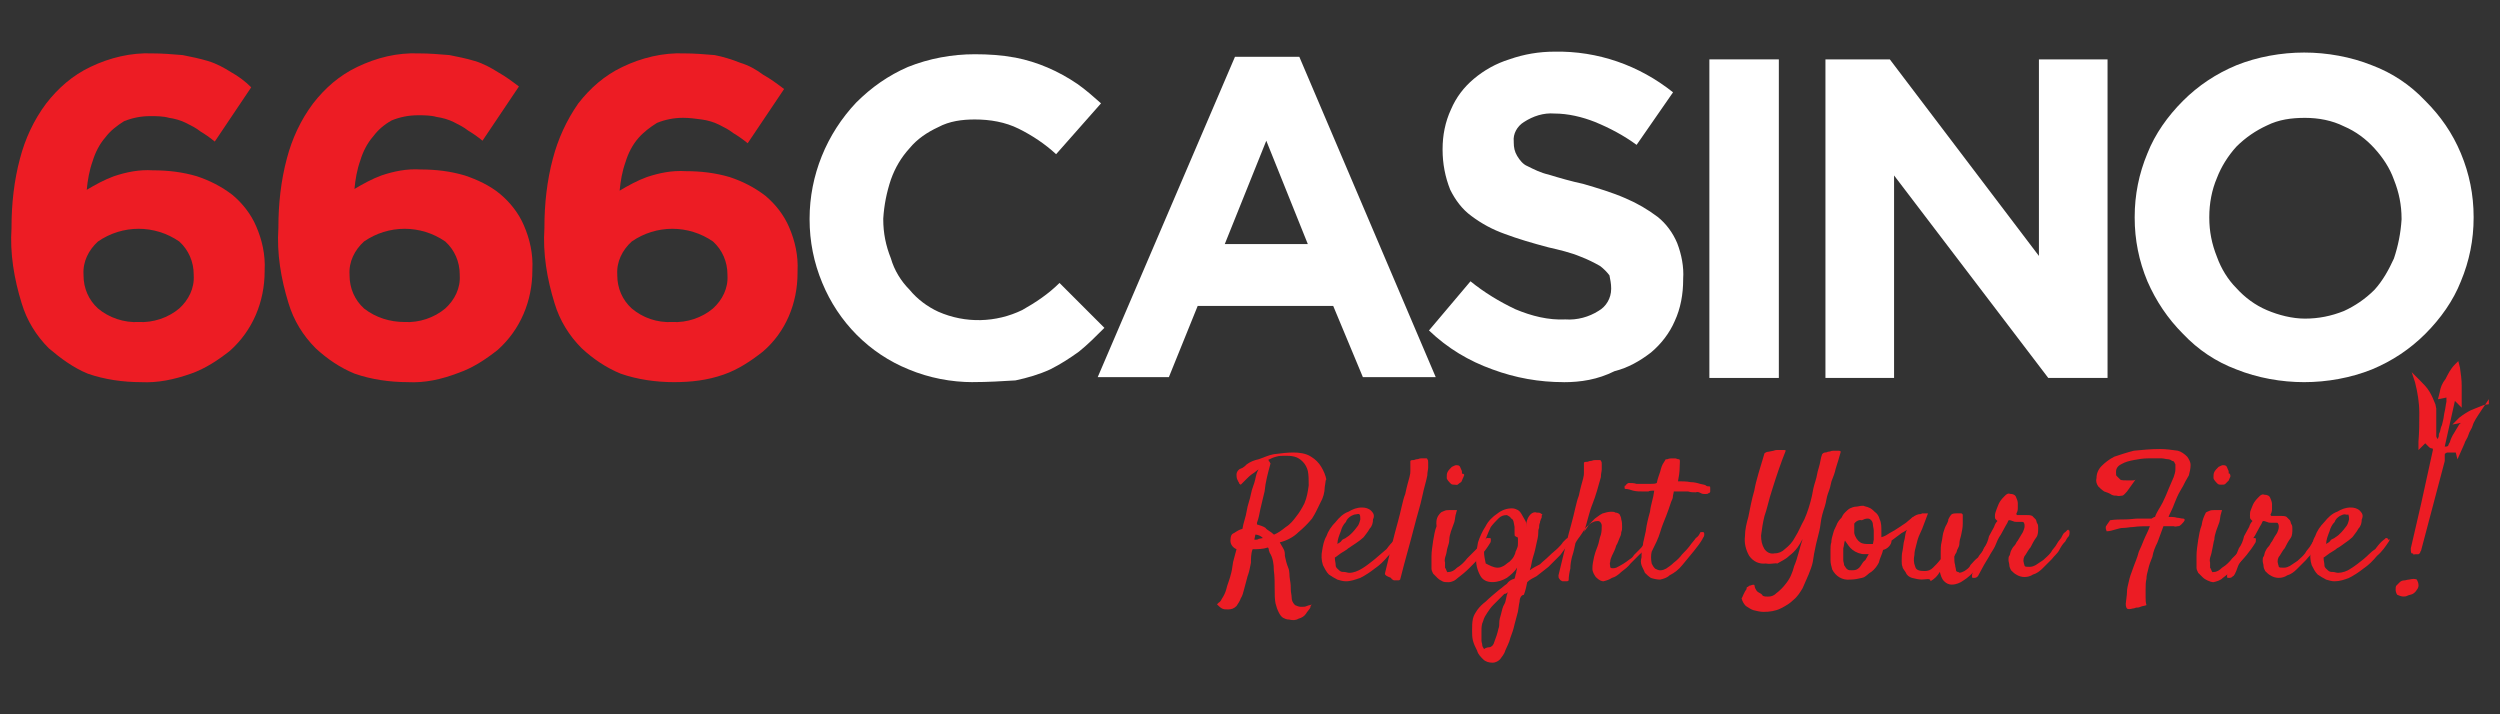 <?xml version="1.0" encoding="utf-8"?>
<svg xmlns="http://www.w3.org/2000/svg" data-name="666casino" height="160" id="_666casino" viewBox="0 0 560 160" width="560">
  <rect x="0" y="0" width="560" height="160" fill="#333333" stroke="none"/>
  <defs>
    <style>
      .cls-1 {
        fill: #fff;
      }

      .cls-1, .cls-2, .cls-3 {
        stroke-width: 0px;
      }

      .cls-2 {
        fill: #ed1c24;
      }

      .cls-3 {
        fill: #ec1c24;
      }
    </style>
  </defs>
  <g id="logo1">
    <path class="cls-2" d="M31.62,85.6c-3.99,0-8.16-.57-11.96-1.9-3.23-1.33-6.07-3.42-8.73-5.69-2.85-2.85-4.93-6.26-6.07-10.06-1.71-5.5-2.66-11.2-2.28-16.89v-.19c0-5.12.57-10.44,1.9-15.37,1.14-4.36,3.04-8.54,5.88-12.34,2.66-3.42,5.88-6.26,9.87-8.16,4.36-2.09,9.11-3.23,13.85-3.04,2.28,0,4.55.19,6.83.38,1.9.38,3.8.76,5.69,1.33,1.9.57,3.61,1.52,5.12,2.47,1.71.95,3.23,2.09,4.55,3.42l-8.16,12.15c-1.14-.95-2.28-1.71-3.23-2.28-.95-.76-2.09-1.33-3.23-1.9s-2.47-.95-3.8-1.14c-1.33-.38-2.85-.38-4.18-.38-2.09,0-3.99.38-5.88,1.14-1.52.95-3.04,2.09-4.18,3.61-1.33,1.52-2.28,3.42-2.85,5.31-.76,2.09-1.14,4.36-1.33,6.45,1.9-1.14,3.99-2.28,6.07-3.04,2.85-.95,5.69-1.52,8.73-1.33,3.42,0,6.64.38,9.87,1.33,2.85.95,5.5,2.28,7.97,4.18,2.28,1.9,4.18,4.36,5.31,7.02,1.33,3.04,2.09,6.45,1.9,9.87v.19c0,6.83-2.66,13.28-7.78,17.84-2.66,2.09-5.5,3.99-8.73,5.12-3.8,1.33-7.4,2.09-11.2,1.9ZM31.05,72.13c3.23.19,6.64-.95,9.11-3.04,2.09-1.9,3.42-4.55,3.23-7.4v-.19c0-2.85-1.14-5.5-3.23-7.4-5.5-3.8-12.72-3.8-18.22,0-2.09,1.9-3.42,4.55-3.23,7.4v.19c0,2.85,1.14,5.5,3.23,7.4,2.47,2.09,5.88,3.23,9.11,3.04Z"/>
    <path class="cls-2" d="M91.4,85.6c-3.99,0-8.16-.57-11.96-1.9-3.23-1.33-6.07-3.23-8.73-5.69-2.85-2.85-4.93-6.26-6.07-10.06-1.71-5.5-2.66-11.2-2.28-16.89v-.19c0-5.12.57-10.44,1.9-15.37,1.14-4.36,3.04-8.54,5.88-12.34,2.66-3.42,5.88-6.26,9.87-8.16,4.36-2.09,8.92-3.23,13.85-3.04,2.28,0,4.55.19,6.83.38,1.9.38,3.8.76,5.69,1.33,1.9.57,3.61,1.52,5.12,2.47,1.71.95,3.23,2.09,4.74,3.23l-8.16,12.15c-1.14-.95-2.28-1.71-3.23-2.28-.95-.76-2.09-1.33-3.23-1.9-1.14-.57-2.47-.95-3.8-1.14-1.33-.38-2.85-.38-4.18-.38-2.09,0-3.99.38-5.88,1.14-1.71.95-3.04,2.09-4.18,3.61-1.33,1.52-2.28,3.42-2.85,5.31-.76,2.09-1.14,4.36-1.33,6.45,1.9-1.14,3.99-2.28,6.07-3.04,2.85-.95,5.69-1.52,8.73-1.33,3.42,0,6.64.38,9.87,1.33,2.85.95,5.69,2.28,7.97,4.18s4.18,4.36,5.31,7.02c1.33,3.04,2.09,6.45,1.9,9.87v.19c0,6.83-2.66,13.28-7.78,17.84-2.66,2.09-5.5,3.99-8.73,5.12-3.99,1.52-7.59,2.28-11.39,2.09ZM90.64,72.13c3.23.19,6.64-.95,9.11-3.04,2.09-1.9,3.42-4.55,3.23-7.4v-.19c0-2.85-1.14-5.5-3.23-7.4-5.5-3.8-12.72-3.8-18.22,0-2.09,1.9-3.42,4.55-3.23,7.4v.19c0,2.85,1.14,5.5,3.23,7.4,2.66,2.09,5.88,3.04,9.11,3.04Z"/>
    <path class="cls-2" d="M150.99,85.6c-3.99,0-8.16-.57-11.96-1.9-3.23-1.33-6.07-3.23-8.73-5.69-2.85-2.85-4.93-6.26-6.07-10.06-1.71-5.5-2.66-11.2-2.28-16.89v-.19c0-5.12.57-10.44,1.9-15.37,1.14-4.36,3.04-8.54,5.69-12.34,2.66-3.42,5.88-6.26,9.87-8.16,4.36-2.09,9.11-3.23,13.85-3.04,2.28,0,4.55.19,6.83.38,1.9.38,3.8.95,5.69,1.71,1.9.57,3.61,1.52,5.12,2.66,1.71.95,3.23,2.09,4.74,3.23l-8.16,12.15c-1.14-.95-2.28-1.71-3.23-2.28-.95-.76-2.09-1.33-3.23-1.9-1.14-.57-2.47-.95-3.8-1.14s-2.85-.38-4.18-.38c-2.09,0-3.99.38-5.88,1.14-1.52.95-3.04,2.09-4.18,3.42-1.33,1.52-2.28,3.42-2.85,5.31-.76,2.09-1.14,4.36-1.33,6.45,1.9-1.14,3.99-2.28,6.07-3.04,2.85-.95,5.69-1.52,8.73-1.33,3.42,0,6.64.38,9.87,1.33,2.85.95,5.5,2.28,7.97,4.18,2.28,1.9,4.18,4.36,5.31,7.02,1.33,3.04,2.09,6.45,1.9,9.87v.38c0,6.83-2.66,13.28-7.78,17.65-2.66,2.09-5.5,3.99-8.73,5.12-3.8,1.33-7.4,1.71-11.2,1.71ZM150.61,72.13c3.23.19,6.64-.95,9.11-3.04,2.09-1.9,3.42-4.55,3.23-7.4v-.19c0-2.85-1.14-5.5-3.23-7.4-5.5-3.8-12.72-3.8-18.22,0-2.09,1.9-3.42,4.55-3.23,7.4v.19c0,2.85,1.14,5.5,3.23,7.4,2.47,2.09,5.69,3.23,9.11,3.04h0Z"/>
    <path class="cls-1" d="M217.98,85.6c-4.93,0-9.87-.95-14.42-2.85-8.92-3.61-15.75-10.63-19.36-19.36-1.9-4.55-2.85-9.3-2.85-14.23v-.19c0-9.68,3.8-18.98,10.44-26,3.42-3.42,7.21-6.07,11.58-7.97,4.74-1.9,9.87-2.85,14.99-2.85,3.04,0,6.07.19,9.11.76,4.93.95,9.68,3.04,13.85,5.88,1.9,1.33,3.61,2.85,5.31,4.36l-10.06,11.39c-2.47-2.28-5.31-4.18-8.35-5.69-3.04-1.52-6.45-2.09-9.87-2.09-2.85,0-5.69.38-8.16,1.71-2.47,1.14-4.74,2.66-6.45,4.74-1.9,2.09-3.23,4.36-4.18,7.02-.95,2.85-1.52,5.69-1.71,8.73v.19c0,3.04.57,5.88,1.71,8.73.76,2.66,2.28,5.12,4.18,7.02,1.71,2.09,3.99,3.8,6.45,4.93,6.07,2.66,12.91,2.47,18.79-.38,3.04-1.71,5.88-3.61,8.35-6.07l10.06,10.06c-1.9,1.9-3.8,3.8-5.69,5.31-2.09,1.52-4.18,2.85-6.45,3.99-2.47,1.14-5.12,1.9-7.78,2.47-3.04.19-6.26.38-9.49.38Z"/>
    <path class="cls-1" d="M276.63,12.73h14.42l30.55,71.74h-16.32l-6.64-15.94h-30.36l-6.45,15.94h-15.94l30.74-71.74ZM292.95,54.67l-9.3-23.15-9.3,23.15h18.6Z"/>
    <path class="cls-1" d="M350.26,85.6c-5.5,0-10.82-.95-15.94-2.85-5.31-1.9-10.06-4.74-14.23-8.73l9.3-11.01c3.04,2.47,6.45,4.55,10.06,6.26,3.61,1.52,7.4,2.47,11.2,2.28,2.66.19,5.31-.57,7.4-1.9,1.71-.95,2.85-2.85,2.85-4.93v-.19c0-.95-.19-1.9-.38-2.85-.57-.76-1.33-1.52-2.09-2.09-1.33-.76-2.85-1.52-4.36-2.09-2.28-.95-4.74-1.52-7.21-2.09-3.61-.95-6.83-1.9-9.87-3.04-2.66-.95-5.12-2.28-7.4-3.99-2.09-1.52-3.61-3.61-4.74-5.88-1.14-2.85-1.71-5.88-1.71-8.92v-.19c0-3.04.57-6.07,1.9-8.92,1.14-2.66,2.85-4.93,5.12-6.83s4.93-3.42,7.97-4.36c3.23-1.14,6.64-1.71,10.06-1.71,9.68-.19,18.98,3.04,26.57,9.11l-8.16,11.77c-2.85-2.09-6.07-3.8-9.3-5.12-2.85-1.14-6.07-1.9-9.11-1.9-2.47-.19-4.74.57-6.83,1.9-1.52.95-2.47,2.66-2.28,4.36v.19c0,1.14.19,2.09.76,3.04s1.33,1.9,2.28,2.28c1.52.76,3.04,1.52,4.74,1.9,2.47.76,5.12,1.52,7.78,2.09,3.23.95,6.45,1.9,9.49,3.23,2.66,1.14,4.93,2.47,7.21,4.18,1.9,1.52,3.42,3.61,4.36,5.88.95,2.47,1.52,5.31,1.33,7.97v.19c0,3.23-.57,6.45-1.9,9.3-1.14,2.66-3.04,5.12-5.31,7.02-2.47,1.9-5.12,3.42-8.16,4.18-3.8,1.9-7.59,2.47-11.39,2.47Z"/>
    <path class="cls-1" d="M382.9,13.3h15.56v71.36h-15.56V13.3Z"/>
    <path class="cls-1" d="M408.9,13.3h14.42l33.4,44.03V13.3h15.37v71.36h-13.28l-34.54-45.36v45.36h-15.37V13.3Z"/>
    <path class="cls-1" d="M516.13,85.6c-5.12,0-10.44-.95-15.18-2.85-4.55-1.71-8.54-4.36-11.96-7.97-3.42-3.42-6.07-7.4-7.97-11.77-1.9-4.55-2.85-9.3-2.85-14.23v-.19c0-4.93.95-9.68,2.85-14.23,1.71-4.36,4.55-8.35,7.97-11.77,3.42-3.42,7.4-6.07,11.96-7.97,4.74-1.9,10.06-2.85,15.18-2.85s10.44.95,15.18,2.85c4.55,1.71,8.54,4.36,11.96,7.97,3.42,3.42,6.07,7.21,7.97,11.77,1.9,4.55,2.85,9.3,2.85,14.23v.19c0,4.93-.95,9.68-2.85,14.23-1.71,4.36-4.55,8.35-7.97,11.77-3.42,3.42-7.4,6.07-11.96,7.97-4.74,1.9-10.06,2.85-15.18,2.85ZM516.32,71.37c3.04,0,5.88-.57,8.73-1.71,2.47-1.14,4.74-2.66,6.83-4.74,1.9-2.09,3.23-4.55,4.36-7.02.95-2.85,1.52-5.69,1.71-8.73v-.19c0-3.04-.57-5.88-1.71-8.73-.95-2.66-2.47-4.93-4.36-7.02-1.9-2.09-4.18-3.8-6.83-4.93-2.66-1.33-5.69-1.9-8.73-1.9s-5.88.38-8.54,1.71c-2.47,1.14-4.74,2.66-6.83,4.74-1.9,2.09-3.42,4.55-4.36,7.02-1.14,2.66-1.71,5.69-1.71,8.73v.19c0,3.04.57,5.88,1.71,8.73.95,2.66,2.47,5.12,4.36,7.02,1.9,2.09,4.18,3.8,6.83,4.93s5.69,1.9,8.54,1.9Z"/>
    <path class="cls-2" d="M539.66,129.82c-.38,0-.76.19-1.14.19s-.76.19-.95.38l-.76.76c-.19.19-.19.57-.19.95s.19.95.38,1.14c.38.19.95.38,1.33.38s.57,0,.95-.19.76-.19,1.14-.38c.38-.19.76-.57.95-.95.19-.19.38-.57.38-.95,0-.57-.19-.95-.38-1.33-.38-.19-.95-.19-1.71,0Z"/>
    <path class="cls-2" d="M557.5,90.54l-1.14.19c-.95.38-1.9.76-2.85,1.14-.76.38-1.71.95-2.66,1.71l-.76.76-.76.76.95-.19.95-.19-.19.19-.19.19c-.38.57-.76,1.33-1.14,1.9s-.76,1.33-.95,2.09c-.19.19-.19.38-.38.76-.19.19-.38.19-.76.19h0l1.14-5.12,1.14-5.12.76.76.76.76v-4.93c0-1.33-.19-2.66-.38-3.99l-.19-.76-.19-.76-.38.38-.38.38c-.95.95-1.52,2.09-2.09,3.23-.76.95-1.14,1.9-1.33,3.04l-.19.76-.19.76.95-.19.95-.19v.95c-.19.76-.19,1.33-.38,2.09s-.19,1.33-.38,2.09-.19.95-.38,1.33-.19.95-.38,1.33-.19.38-.19.76-.19.38-.19.76c-.19-.19-.38-.38-.38-.76v-6.07l.76.38.76.38-1.52-.76-.19-.95c-.38-.95-.76-1.9-1.33-2.85-.57-.95-1.33-1.71-2.09-2.47l-.95-.95-.95-.95.38,1.14.38,1.14c.57,2.28.95,4.55.95,6.83s0,4.36-.19,6.45v1.9l.76-.76.76-.76h0l.76.76c.19.19.38.38.76.38.19,0,.19.19.19.19v.19c-.38,1.9-.95,4.18-1.33,6.07s-.95,4.18-1.33,6.07l-1.14,4.93-1.14,4.93v.38c0,.19,0,.57.19.76h0c.19,0,.38,0,.38.19s.19,0,.38,0h.76c.19-.19.38-.19.38-.38s.19-.38.19-.38l2.66-10.06,2.66-10.06v-1.33c0-.19,0-.38.19-.38q.19-.19.38-.19h1.9l.19.76.19.76.76-1.71.76-1.71c.19-.76.76-1.33.95-2.09s.76-1.33.95-2.09.95-1.9,1.71-3.04,1.14-1.71,1.9-2.85"/>
  </g>
  <path class="cls-3" d="M296.74,109.14c0,1.14-.38,2.47-.95,3.42-.57,1.14-1.14,2.47-1.9,3.61-.95,1.14-1.9,2.09-3.04,3.04-1.14,1.14-2.66,1.9-4.18,2.28l.76,1.33c.38.57.38,1.14.38,1.71.19.95.38,1.71.76,2.66s.19,1.71.38,2.66.19,1.71.19,2.28.19,1.14.19,1.71.19,1.14.76,1.71c.38.19.95.38,1.33.38.57,0,.95,0,1.33-.19s.95-.19,1.14-.38c-.19.19-.38.38-.38.76-.19.38-.76.95-.95,1.33-.38.57-.95.95-1.71,1.14-.57.38-1.33.38-2.09.19-.57,0-.95-.19-1.33-.38-.38-.19-.76-.76-.95-1.14-.38-.76-.57-1.33-.76-2.09-.19-.95-.19-2.09-.19-3.04,0-1.52,0-3.04-.19-4.36,0-1.33-.19-2.85-.95-3.99,0-.19-.19-.38-.19-.76,0-.19-.19-.38-.19-.38-1.14.38-2.28.38-3.42.38-.38.95-.38,2.09-.38,3.04-.19.95-.38,2.09-.76,3.04l-.76,2.85c-.19.76-.38,1.52-.76,2.09-.19.57-.57,1.14-.95,1.71-.57.57-1.14.76-1.9.76-.57,0-.95,0-1.33-.19s-.76-.57-1.14-.95l.38-.38c.38-.19.57-.57.76-.95.38-.57.76-1.33.95-2.09.19-.95.76-2.09,1.14-3.8.19-.76.19-1.33.38-2.28l.76-2.85c-.95-.38-1.52-1.33-1.33-2.28,0-.57.19-1.14.76-1.33.57-.38,1.14-.76,1.9-.95.19-1.33.76-2.66.95-3.99s.76-2.66.95-3.8.76-2.28.95-3.23.38-1.71.76-2.28c-.38.19-.95.76-1.33.95-.57.38-.95.76-1.33,1.14l-1.33,1.33c-.19-.19-.38-.19-.38-.38s-.19-.19-.19-.38-.19-.19-.19-.38c-.19-.38-.19-.76-.19-1.14,0-.57.38-1.14.95-1.33.57-.19.95-.57,1.33-.95.76-.57,1.71-.95,2.66-1.14,1.14-.38,2.28-.95,3.42-1.14,1.52-.19,3.04-.38,4.36-.38s2.85.19,3.99.95c.95.57,1.71,1.33,2.28,2.28.57.95.95,1.9,1.14,2.85-.19-.19-.19.76-.38,1.71ZM280.99,120.9c.38,0,.76,0,.95-.19.19,0,.76-.19.95-.19-.38-.38-.95-.76-1.71-.76,0,.38-.19.76-.19,1.14h0ZM285.36,119.76c.95-.38,1.71-.95,2.66-1.71.95-.57,1.71-1.52,2.28-2.28.76-.95,1.33-1.9,1.9-3.04.57-1.33.76-2.66.95-3.99,0-1.14,0-2.28-.19-3.23-.19-.76-.57-1.52-1.14-2.09-.57-.57-1.14-.95-1.9-1.14s-1.33-.19-2.09-.19c-.57,0-1.33,0-1.9.19-.76.19-1.14.38-1.9.76.19,0,.19.19.19.19h0c0,.19.19.19.19.19h0c0,.19.19.38.19.38-.57,2.09-1.14,4.18-1.33,6.26-.38,1.71-.76,3.04-.95,3.99s-.38,2.09-.76,3.04v.38c.57.19,1.33.38,1.9.76.38.57,1.14.76,1.9,1.52h0Z"/>
  <path class="cls-3" d="M313.63,121.28c-.76,1.14-1.52,2.28-2.66,3.23-.95,1.14-1.9,2.09-3.04,2.85-.95.76-2.09,1.52-3.23,2.09-1.14.38-2.09.76-3.23.76-.57,0-1.33-.19-1.9-.38-.76-.38-1.33-.76-1.9-1.14-.57-.57-.95-1.33-1.33-2.09-.38-1.14-.38-2.28-.19-3.23.19-1.14.38-2.28.95-3.23.38-1.14,1.14-2.28,2.09-3.23.76-.95,1.71-1.9,2.85-2.28.95-.57,1.9-.95,3.04-.95.76,0,1.52.19,2.09.76.57.57.76,1.14.38,1.9,0,.76-.19,1.52-.76,2.09-.38.76-.95,1.33-1.33,1.9-.38.38-1.14.95-1.71,1.33s-1.14.76-1.71,1.14c-.38.38-1.14.76-1.71,1.14s-.95.76-1.33.95c0,.76.19,1.14.19,1.71s.38.76.76,1.14.76.38,1.14.38.76.19,1.14.19c.95,0,1.9-.38,2.85-.95s1.9-1.33,2.85-2.09c.95-.76,1.71-1.52,2.66-2.28.57-.76,1.14-1.52,1.9-2.09.19-.19.38-.19.38-.38h.38c.19.19.19.38.19.38.38-.19.38,0,.19.38ZM303.76,115.21c-.38,0-.76.19-1.14.38-.57.38-.95.76-1.14,1.33-.57.57-.95,1.33-1.14,2.09-.38.95-.76,1.9-.76,2.85.19-.19.76-.38.95-.76s.76-.38,1.14-.76c.95-.57,1.71-1.52,2.28-2.28.38-.38.57-.95.76-1.71,0-.38,0-.95-.19-1.14s-.57,0-.76,0Z"/>
  <path class="cls-3" d="M310.22,128.49c1.14-4.74,2.09-8.73,2.85-11.39s1.14-5.12,1.71-6.45c.38-1.9.76-3.04.95-3.8s.19-.95.19-1.33v-2.28c.19-.19.38-.19.76-.19.19,0,.38-.19.76-.19s.38-.19.95-.19h1.14q.19,0,.19.19h0c.19.19.19.38.19.76v1.14c0,.38-.19.95-.19,1.71-.19,1.14-.76,2.85-1.14,4.74s-1.14,4.18-1.9,7.21c-.76,3.04-1.9,6.83-3.04,11.39q-.19.19-.38.19h-.95c-.19,0-.38-.19-.38-.19-.19,0-.19-.19-.38-.38-.95-.38-1.33-.57-1.33-.95Z"/>
  <path class="cls-3" d="M322.74,114.83c.19-.19.38-.19.76-.38s.76-.19,1.14-.19h1.71c0,.19-.19.57-.19.76-.19.38-.19,1.14-.38,1.9l-.76,2.09c-.19.57-.38,1.33-.38,1.9s-.19,1.14-.38,1.71c-.19.57-.19,1.14-.38,1.71-.19.57-.38,1.14-.19,1.71v1.14c.19.19.19.38.38.76s.19.19.38.19c.76,0,1.33-.38,1.9-.95.95-.57,1.71-1.33,2.28-2.09l2.28-2.28c.76-.76,1.14-1.33,1.71-1.9s.38-.38.76-.38h.38c.19,0,.19.19.19.38s0,.57-.19.76c-.57.95-1.14,1.71-1.9,2.66s-1.71,1.9-2.66,2.85-1.9,1.71-2.66,2.28c-.57.57-1.33.95-2.09.95-.57,0-.95,0-1.33-.19s-.76-.38-1.14-.76l-.95-.95c-.19-.38-.38-.76-.38-1.14v-2.66c0-1.14.19-2.28.38-3.61.19-1.14.38-2.28.76-3.23-.19-1.52.19-2.28.95-3.04ZM327.87,106.67c0,.19-.19.38-.38.95s-.38.38-.76.76-.38.19-.95.19c-.19,0-.57,0-.76-.19-.38-.38-.95-.95-.95-1.33,0-.57,0-.95.19-1.33s.57-.76.95-1.14c.38-.19.76-.38.95-.38s.57,0,.76.19.19.38.38.76.19.38.19.95c.57,0,.57.38.38.57h0Z"/>
  <path class="cls-3" d="M340.39,134.76c-.19.76-.19,1.33-.38,2.28l-.76,2.85c-.19.95-.57,2.09-.95,3.04-.19.95-.76,1.9-1.14,2.85-.19.76-.76,1.33-1.14,1.9-.38.38-.95.76-1.71.76s-1.52-.19-2.09-.76c-.57-.57-1.14-1.14-1.33-1.9-.38-.76-.76-1.52-.95-2.28s-.19-1.52-.19-2.28c0-.95,0-1.71.19-2.66.19-.76.57-1.33.95-1.9.57-.76,1.14-1.33,1.9-1.9.76-.76,1.9-1.71,3.04-2.66.57-.38,1.14-.95,1.71-1.33.38-.57.95-.95,1.71-1.14.19-.38.19-.95.38-1.33,0-.38.19-.76.19-1.14-.57.95-1.52,1.71-2.28,2.28-.95.57-2.09.95-3.23.95s-2.09-.38-2.66-1.33c-.76-1.33-1.14-2.85-.95-4.36,0-1.14.19-2.28.38-3.23.38-1.14.95-2.47,1.71-3.61.57-1.14,1.52-2.09,2.66-2.85.95-.76,2.09-1.14,3.23-1.14.57,0,.95.19,1.33.38.38.19.76.76.95,1.14l.76,1.33c.19.38.19.95.19,1.33v-.95c.19-.76.38-1.33.95-1.9.38-.38.95-.57,1.33-.38.38,0,.76,0,.95.19s.38.19.38.19c-.19.19-.19.38-.19.76,0,.19-.19.19-.19.38s-.19.38-.19.76c-.19.38-.19.76-.19,1.14-.19.38-.19.76-.19,1.14,0,.76-.19,1.52-.38,2.28-.19.95-.38,1.9-.76,3.04s-.38,2.09-.76,3.04c.76-.57,1.52-.95,2.28-1.33.76-.76,1.33-1.14,2.09-1.9s1.33-1.14,1.9-1.71c.38-.38.95-.95,1.14-1.33l.76-.76c.19-.19.38-.19.76-.19.19,0,.19.19.19.19,0,.19,0,.57-.19.76l-2.09,2.85-2.66,2.66c-.95.76-1.71,1.33-2.66,2.09-.76.38-1.52.76-2.09,1.33-.19.95-.38,1.9-.76,2.85-.57,0-.95.76-.95,1.52ZM333.56,145c.38,0,.95-.38,1.14-1.14.38-.95.76-2.09.95-3.04.19-.38.19-.95.19-1.33,0-.57.19-1.33.38-1.9.19-.76.38-1.71.76-2.28s.38-1.71.76-2.66c-.19.19-.38.38-.76.38l-.76.76-1.71,1.71c-.57.57-.95,1.14-1.33,1.71-.38.57-.76,1.14-.95,1.9-.38.76-.38,1.52-.38,2.28v2.09c0,.38.19.76.19,1.14,0,.19.19.38.38.76.57-.38.95-.38,1.14-.38ZM335.46,127.16c.57,0,.95-.19,1.33-.38.38-.19.95-.76,1.33-.95.38-.38.76-.76.95-1.14.19-.38.38-.76.38-.95s.19-.38.38-.95c.19-.38.19-.76.19-1.14v-.95c0-.19,0-.38-.19-.38s-.19-.19-.38-.19-.19-.38-.19-.76v-1.33c-.19-.95-.19-1.71-.76-1.9-.19-.38-.57-.57-.95-.76-.76,0-1.33.19-1.9.76-.57.57-1.14,1.14-1.71,1.9-.38.76-.76,1.71-1.14,2.66-.19.95-.38,1.9-.38,2.85s.19,1.71.38,2.66c.76.38,1.71.95,2.66.95h0Z"/>
  <path class="cls-3" d="M368.29,120.9c.19-.19.38-.19.38-.19q.19,0,.38.19t.19.38c0,.19-.19.38-.19.76-.38.76-.95,1.52-1.71,2.09l-2.09,2.09c-.57.76-1.33,1.33-2.09,1.9-.57.57-1.33,1.14-2.09,1.33-.57.38-1.14.57-1.9.76-.38,0-.95-.19-1.71-.95-.38-.57-.76-1.14-.76-1.9,0-.95.19-1.71.38-2.66.19-.76.38-1.33.76-2.28s.38-1.71.76-2.66c.19-.76.19-1.33.19-2.09,0-.38-.38-.95-.76-.95h-.19c-.57,0-.95.19-1.33.38-.57.38-.95.76-1.33,1.14l-1.14,1.71c-.38.57-.76.95-1.14,1.71-.19.95-.38,1.9-.76,3.04-.19.76-.38,1.71-.38,2.66-.19.76-.38,1.71-.38,2.66q-.19.19-.38.19h-.95c-.19,0-.38-.19-.38-.19-.19,0-.19-.19-.38-.38-.19-.19-.19-.38-.19-.76,1.14-4.74,2.09-8.73,2.85-11.39s1.14-5.12,1.71-6.45c.38-1.9.76-3.04.95-3.8s.19-.95.19-1.33v-2.28c.19-.19.38-.19.76-.19.19,0,.38-.19.76-.19s.38-.19.95-.19h1.14q.19,0,.19.19h0c.19.19.19.38.19.76v1.14c0,.38-.19.95-.19,1.71-.57,2.09-1.14,4.18-1.9,6.07s-1.14,3.99-1.9,6.26c.19-.38.76-.95,1.14-1.71l1.33-1.33c.57-.38.95-.76,1.71-1.14.57-.19,1.33-.38,1.9-.38.38,0,.76,0,.95.19.38,0,.76.19.95.38.19.38.38.76.38,1.14.19.57.19,1.14.19,1.71,0,.38,0,.76-.19,1.14,0,.57-.19.95-.38,1.33s-.38,1.14-.76,1.71c-.19.76-.57,1.52-.95,2.28-.19.38-.38.95-.38,1.33-.19.38,0,.76,0,1.14s.76.38,1.33.19c1.14-.57,2.09-1.14,3.04-1.9.38-.19.76-.57.95-.95l1.14-1.14c.38-.38.76-.76.95-1.14l.19-1.14Z"/>
  <path class="cls-3" d="M380.81,119.38c0-.19.19-.19.38-.19h.38c.19.19.19.38.19.38,0,.19,0,.57-.19.76-.57,1.14-1.33,2.09-2.09,3.04-.95,1.14-1.71,2.09-2.66,3.23-.76.95-1.71,1.71-2.85,2.28-.57.57-1.33.76-2.09.95-.76,0-1.52-.19-2.09-.38-.57-.38-.95-.76-1.33-1.14-.19-.57-.57-1.14-.76-1.71-.19-.57-.19-1.14,0-1.71,0-.76,0-1.33.19-2.09.19-1.14.38-2.28.76-3.8.19-1.52.57-3.04.95-4.36.19-1.71.76-3.04.95-4.74-.57,0-.95,0-1.33.19h-1.14c-.76,0-1.52,0-2.28-.19-.57-.19-1.14-.38-1.71-.38-.19,0-.19-.19-.19-.38s0-.38.19-.38.19-.38.38-.38q.19-.19.38-.19c.57,0,1.14,0,1.71.19h3.23c.57,0,.95,0,1.33-.19.19-1.14.76-2.28.95-3.23.19-.76.57-1.33.95-1.9,0-.19.19-.19.38-.19s.38-.19.95-.19h.95c.19,0,.38.19.76.19s.19.76.19,1.71c0,1.14-.19,2.28-.38,3.23.95,0,1.9,0,2.85.19.76,0,1.52.19,2.09.38.76.19,1.14.19,1.33.38.19.19.38.19.76.19.19,0,.19.19.19.38v.76c0,.19-.19.38-.38.38-.19.19-.38.19-.76.19s-.57,0-.95-.19-.76-.38-1.14-.19c-.57,0-1.14,0-1.71-.19h-3.23c0,.38-.19.76-.19,1.14s-.19.76-.38,1.14c-.38,1.14-.76,2.28-1.14,3.23s-.95,2.28-1.33,3.61-1.14,2.85-1.9,4.36c-.19.76-.19,1.71,0,2.66.19.38.38.76.76,1.14.38.19.76.38,1.14.38.57,0,.95-.19,1.33-.38.57-.38,1.14-.76,1.71-1.33.76-.57,1.33-1.14,1.9-1.9.57-.57,1.14-1.14,1.71-1.9.38-.57.95-1.14,1.33-1.71.57-.38.76-.76.95-1.14Z"/>
  <path class="cls-3" d="M395.62,126.22c-1.52.19-2.85-.38-3.8-1.71-.76-1.33-1.14-2.85-.95-4.36,0-1.52.38-3.04.76-4.36.38-1.9.76-3.99,1.33-5.88.38-2.28,1.33-5.12,2.28-8.35.19-.19.57-.38.95-.38.19,0,.76-.19.95-.19s.38-.19.95-.19h1.52c.19,0,.38,0,.38.19-1.14,2.85-2.09,5.69-3.04,8.73-.76,2.28-1.14,4.36-1.71,5.88-.38,1.52-.57,2.85-.76,4.36,0,1.14.19,2.09.76,3.04.57.76,1.33,1.14,2.28.95.95,0,1.71-.38,2.28-.95.95-.76,1.71-1.52,2.28-2.66.76-1.14,1.33-2.66,2.09-3.99.76-1.71,1.33-3.61,1.71-5.31.19-1.14.38-2.09.76-3.23s.38-1.9.76-3.04.38-2.09.76-3.04c.19-.19.38-.38.76-.38s.38-.19.76-.19.38-.19.95-.19h1.33c.19,0,.38.19.38.19-.38,1.33-.76,2.66-1.14,3.8-.19.95-.57,1.9-.95,2.85-.19.95-.38,1.71-.76,2.66s-.38,1.9-.76,3.04-.76,2.28-.95,3.99c-.19,1.71-.95,3.8-1.33,6.07-.19.76-.19,1.33-.38,2.28s-.57,1.9-.95,2.85-.95,2.09-1.33,3.04c-.57.95-1.14,1.9-2.09,2.66-.76.76-1.71,1.33-2.85,1.9s-2.47.76-3.8.76c-.76,0-1.52-.19-2.28-.38-.57-.19-1.14-.57-1.71-.95-.38-.38-.76-.95-.95-1.71.19-.19.19-.38.38-.76l.38-.76c.19-.38.38-.38.38-.76s.38-.19.38-.38c.19-.19.38-.19.38-.19.19,0,.38-.19.76-.19s.19.38.38.76.38.76.76.95.76.38.95.76c.38.19.76.19,1.14.19.76,0,1.33-.19,1.9-.76.76-.57,1.52-1.33,2.09-2.09.95-1.14,1.52-2.47,1.9-3.99.76-1.71,1.14-3.8,1.9-6.07-.38.76-.76,1.33-1.14,1.9-.57.76-1.14,1.33-1.9,1.9-.76.76-1.71,1.14-2.66,1.71-.38-.19-1.33.19-2.47,0Z"/>
  <path class="cls-3" d="M421.81,123.18c-.19.95-.76,1.9-.95,2.85-.38.76-.95,1.52-1.71,2.09-.76.38-1.14,1.14-2.09,1.33-.76.19-1.71.38-2.66.38-1.71.19-3.23-.76-3.99-2.28-.19-.76-.38-1.33-.38-2.09v-2.28c0-.57,0-1.14.19-1.71,0-.57.19-1.33.38-1.9.19-.76.38-1.14.76-1.9.19-.57.57-1.14,1.14-1.71.19-.38.38-.76.76-1.14.38-.38.76-.76,1.14-.95s.95-.38,1.33-.38.95-.19,1.33-.19h.38c.38.19.76.19,1.14.38.57.19.95.57,1.33.95.57.38.95.95,1.14,1.71.38.76.38,1.71.38,2.66v1.33c.76-.19,1.33-.57,1.9-.95.76-.38,1.33-.76,1.9-1.14.57-.38,1.14-.76,1.71-1.14.38-.38.95-.76,1.14-.95s.38-.38.76-.38.19,0,.38.19v.38c0,.19-.19.38-.38.76l-.95.95c-.57.57-1.14.95-1.9,1.33-.76.57-1.52,1.14-2.28,1.71,0,.95-.95,1.9-1.9,2.09ZM412.89,124.13v1.33c0,.38.19.76.19,1.14.19.19.38.76.76.95.19.19.57.19.95.19s.76,0,1.14-.19.76-.57.95-.95c.19-.19.38-.76.95-1.14l.76-1.33h-.95c-.95,0-1.9-.38-2.66-.95s-1.14-1.33-1.71-2.09c-.19.38-.19,1.14-.38,1.71v1.33ZM415.35,117.3v2.09c.19.95.76,1.71,1.33,2.09.57.38,1.33.38,1.9.38h.95c0-.19.19-.76.19-.95v-2.09c0-.38-.19-.95-.19-1.33s-.19-.76-.38-.95-.38-.38-.76-.38c-.57,0-.95.19-1.33.38-.57-.19-1.33.19-1.71.76h0Z"/>
  <path class="cls-3" d="M430.54,129.82c-.76,0-1.52-.19-2.28-.38-.57-.19-1.14-.57-1.33-1.14-.19-.38-.76-.95-.76-1.33-.19-.38-.19-.95-.19-1.33,0-.76,0-1.52.19-2.28.19-.95.19-1.71.38-2.28s.19-1.33.38-1.9c.19-.38.19-.57.19-.95.19-.76.38-1.33.95-1.9.38-.57.95-.95,1.71-1.14.19,0,.57,0,.76-.19h1.33c-.76,1.9-1.14,3.23-1.71,4.36s-.76,2.09-.95,2.85-.38,1.33-.38,2.09c-.19.95-.19,1.71.19,2.66.19.76.95.95,2.09.95.76,0,1.33-.19,1.9-.76.57-.57,1.14-1.14,1.71-1.9v-1.52c0-.76,0-1.52.19-2.28s.19-1.33.38-2.09c.19-.57.38-1.33.76-1.9.19-.38.38-.76.38-1.14.19-.38.38-.76.76-1.14.38-.19.76-.19,1.14-.19h.95c.19,0,.38.19.38.38v1.9c0,.95-.19,1.71-.38,2.66-.19.57-.38,1.33-.38,1.9,0,.38-.19.76-.38,1.14-.19.19-.19.76-.38.95s-.19.38-.38.76c0,.57,0,1.33.19,1.9,0,.38.19.76.19,1.14,0,.19.19.38.38.38s.38.19.38.19c.38,0,.76-.19,1.14-.38.57-.38,1.14-.76,1.33-1.33.57-.57.95-1.14,1.71-1.71.38-.76.95-1.14,1.33-1.9s.76-1.14,1.14-1.33c.19-.19.38-.38.38-.76l.38-.38h.38c.19.19.19.38.19.38,0,.19,0,.57-.19.76-.57,1.14-1.14,2.09-1.9,3.04-.76,1.14-1.52,2.09-2.28,3.04-.76.76-1.71,1.71-2.66,2.28-.76.57-1.71.95-2.66.95-.57,0-1.14-.19-1.71-.76-.57-.57-.76-1.33-.95-2.09-.57.95-1.14,1.52-2.09,2.09,0-.76-.95-.38-1.9-.38Z"/>
  <path class="cls-3" d="M443.06,129.06c-.19.19-.38.38-.76.38h-.38c-.19,0-.19-.19-.19-.38s0-.57.19-.76c0-.19.19-.38.38-.95.38-.57.76-1.33.95-1.9.38-.76.76-1.71,1.14-2.66.57-.76.95-1.71,1.14-2.66.38-.76.76-1.33,1.14-2.09.19-.57.38-.95.76-1.33l-.38-.38c-.19-.19-.19-.38-.19-.76,0-.57.19-.95.38-1.52.19-.38.38-1.14.76-1.71.38-.57.76-.95,1.14-1.33s.76-.57,1.14-.38c.57,0,1.14.19,1.33.76.19.38.38.95.38,1.33v1.14c0,.57-.19.95-.38,1.33.19,0,.19.19.19.19h2.28c.38,0,.76,0,1.14.19l.76.76c.19.19.19.76.38.95s.19.76.19.95c0,.76,0,1.52-.38,2.09-.57.76-.95,1.52-1.33,2.28-.38.38-.76,1.14-1.14,1.71-.38.38-.57,1.14-.38,1.71,0,.19.19.57.19.76.19.19.38.19,1.14.19.57,0,.95-.19,1.33-.38.57-.38,1.14-.76,1.71-1.14.57-.57,1.14-.95,1.71-1.71.38-.76.95-1.14,1.33-1.9s.95-1.14,1.14-1.71c.19-.38.38-.76.76-.95l.38-.38c.19-.19.38-.19.38,0h0c.19,0,.19.19.19.38,0,.38,0,.57-.19.95-.38.38-.57.76-.76,1.14-.57.57-.95,1.14-1.33,1.9s-1.14,1.33-1.71,2.09l-2.09,2.09c-.57.57-1.33,1.14-2.09,1.33-1.14.76-2.66.76-3.8,0-.38-.19-.76-.57-1.14-.95-.19-.38-.38-.76-.38-1.14s-.19-.76-.19-1.14,0-.76.19-.95.19-.76.38-1.14.38-.76.76-1.14.38-.76.76-1.14c.38-.57.76-1.33,1.14-1.9.19-.38.38-.95.38-1.33,0-.19,0-.57-.19-.76,0-.19-.19-.19-.38-.19h-1.14c-.38,0-.57,0-.95-.19-.19,0-.38-.19-.76-.19s-.19.38-.76,1.14c-.38.76-.76,1.33-1.14,2.09-.57.76-.95,1.71-1.33,2.66-.38.76-.95,1.52-1.33,2.28-.38.57-.76,1.33-1.14,1.9l-1.33,2.47Z"/>
  <path class="cls-3" d="M482.73,115.78c.38-1.14,1.14-2.09,1.71-3.23s.95-2.09,1.33-3.04.76-1.71,1.14-2.66c.19-.57.38-1.14.38-1.71v-1.14c-.19-.19-.19-.76-.76-.76-.19-.19-.57-.38-.95-.38s-.95-.19-1.33-.19h-3.04c-1.14,0-2.28.19-3.23.38-.95.19-1.9.38-2.85.95-.76.38-1.14.95-1.14,1.71s0,.76.19.95l.76.76c.19.19.95.19,1.71.19h.95c.19,0,.57,0,.76-.19l-1.9,2.66c-.38.38-.76.95-1.14.95s-.76.19-1.14,0c-.38,0-.76,0-1.14-.19-.57-.38-1.14-.57-1.71-.76-.57-.38-.95-.76-1.33-1.14-.38-.57-.57-1.14-.38-1.9,0-.95.38-1.9,1.14-2.66s1.71-1.52,2.85-2.09c1.14-.38,2.85-.95,4.36-1.33,1.9-.19,3.8-.38,5.88-.38,1.33,0,2.66.19,3.99.38.76.19,1.52.76,2.09,1.33.38.57.76,1.14.76,1.9s-.19,1.52-.38,2.28l-.76,1.33c-.38.76-.76,1.52-1.14,2.09-.57.95-.95,1.9-1.33,2.85-.38,1.14-.95,2.09-1.33,3.04.57,0,1.33,0,1.9.19.38,0,.95.19,1.33.19s.38.19.38.38c-.19.38-.38.57-.76.95-.19.19-.38.38-.76.38s-.38.19-.95,0h-2.28l-1.33,3.61c-.57,1.14-.95,2.09-1.14,3.23-.38.95-.76,1.9-.95,2.85-.19.76-.38,1.33-.38,2.09-.19.76-.19,1.52-.19,2.28v1.9c0,.57,0,1.14.19,1.71-.38.19-.95.19-1.33.38s-.76.19-.95.19-.38.19-.76.19c-.76.19-1.14.19-1.33,0s-.38-.76-.19-1.71c0-.38.19-1.14.19-1.9s.19-1.52.38-2.28c.19-.95.57-2.09.95-3.04.38-1.14.95-2.28,1.33-3.8.38-.76.76-1.71,1.14-2.66s.95-1.9,1.33-3.04c-1.33,0-2.47,0-3.8.19-.76,0-1.33.19-2.09.19s-1.14.19-1.9.38c-.57.19-1.33.38-1.9.38,0-.19-.19-.38-.19-.76v-.19c0-.19.19-.38.19-.38.19-.38.57-.76.76-1.14,1.14-.19,2.28-.19,3.42-.19s2.09-.19,2.85-.19h3.04q.57-.38.76-.38Z"/>
  <path class="cls-3" d="M494.11,114.83c.19-.19.38-.19.76-.38s.76-.19,1.14-.19h1.71c0,.19-.19.57-.19.76-.19.38-.19,1.14-.38,1.9l-.76,2.09c-.19.57-.38,1.33-.38,1.9-.19.38-.19.95-.38,1.71s-.19,1.14-.38,1.71c-.19.57-.38,1.14-.19,1.71v1.14c.19.19.19.38.38.76s.19.19.38.19c.76,0,1.33-.38,1.9-.95.95-.57,1.71-1.33,2.28-2.09l2.28-2.28c.76-.76,1.14-1.33,1.71-1.9s.38-.38.76-.38h.38c.19,0,.19.19.19.38s0,.57-.19.76c-.57.95-1.14,1.71-1.9,2.66s-1.71,1.9-2.66,2.85-1.9,1.71-2.66,2.28c-.57.57-1.33.76-2.09.95-.38,0-.95-.19-1.33-.38-.38-.19-.76-.38-1.14-.76l-.95-.95c-.19-.38-.38-.76-.38-1.14v-2.66c0-1.14.19-2.28.38-3.61.19-1.14.38-2.28.76-3.23.19-1.33.57-2.09.95-2.85ZM499.62,106.67c0,.19-.19.38-.38.95l-.76.76c-.19.19-.38.19-.95.19-.19,0-.57,0-.76-.19-.38-.38-.95-.95-.95-1.33,0-.57,0-.95.19-1.33s.57-.76.95-1.14c.38-.19.76-.38.95-.38s.57,0,.76.19.19.38.38.76.19.38.19.95c.19-.19.38.19.38.57h0Z"/>
  <path class="cls-3" d="M500.19,129.06c-.19.19-.38.38-.76.38h-.38c-.19,0-.19-.19-.19-.38s0-.57.19-.76c0-.19.19-.38.38-.95.38-.57.76-1.33.95-1.9.38-.76.76-1.71,1.14-2.66.57-.76.95-1.71,1.14-2.66.38-.76.76-1.33,1.14-2.09.19-.57.38-.95.76-1.33l-.38-.38c-.19-.19-.19-.38-.19-.76s0-.95.19-1.33.38-1.14.76-1.71c.38-.57.76-.95,1.14-1.33s.76-.57,1.14-.38c.57,0,1.14.19,1.33.76.19.38.38.95.38,1.33v1.14c0,.57-.19.95-.38,1.33.19,0,.19.19.19.19h2.28c.38,0,.76,0,1.14.19l.76.76c.19.19.19.76.38.95s.19.76.19.95c0,.76,0,1.52-.38,2.09-.57.76-.95,1.52-1.33,2.28-.38.38-.76,1.14-1.14,1.71-.38.38-.57,1.14-.38,1.71,0,.19.19.57.19.76.19.19.38.19,1.14.19.57,0,.95-.19,1.33-.38.57-.38,1.14-.76,1.71-1.14.57-.57,1.14-.95,1.71-1.71.38-.76.95-1.14,1.33-1.9s.95-1.14,1.14-1.71c.19-.38.38-.76.76-.95l.38-.38h.38q.19.19.19.38c0,.38,0,.57-.19.95-.38.38-.57.76-.76,1.14-.57.57-.95,1.14-1.33,1.9s-1.14,1.33-1.71,2.09l-2.09,2.09c-.57.57-1.33,1.14-2.09,1.33-1.14.76-2.66.76-3.8,0-.38-.19-.76-.57-1.14-.95-.19-.38-.38-.76-.38-1.14s-.19-.76-.19-1.14,0-.76.19-.95.19-.76.38-1.14.38-.76.76-1.14.38-.76.76-1.14c.38-.76.76-1.33,1.14-1.9.19-.38.38-.95.38-1.33,0-.19,0-.57-.19-.76,0-.19-.19-.19-.38-.19h-1.14c-.38,0-.57,0-.95-.19-.19,0-.38-.19-.76-.19s-.19.38-.76,1.14c-.38.76-.76,1.33-1.14,2.09-.57.76-.95,1.71-1.33,2.66-.38.76-.95,1.52-1.33,2.28s-.95,1.33-1.14,1.9c-.57,1.71-.95,2.28-1.14,2.28Z"/>
  <path class="cls-3" d="M535.11,121.28c-.76,1.14-1.52,2.28-2.66,3.23-.95,1.14-1.9,2.09-3.04,2.85-.95.76-2.09,1.52-3.23,2.09-.95.38-2.09.76-3.23.76-.57,0-1.33-.19-1.9-.38-.76-.38-1.33-.76-1.9-1.14-.57-.57-.95-1.33-1.33-2.09-.38-1.14-.38-2.28-.19-3.23.19-1.14.38-2.28.95-3.23.38-1.14,1.14-2.28,2.09-3.23.76-.95,1.71-1.9,2.85-2.28.95-.57,1.9-.95,3.04-.95.76,0,1.52.19,2.09.76.57.57.76,1.14.38,1.9,0,.76-.19,1.52-.76,2.09-.38.76-.95,1.33-1.33,1.9-.38.38-1.14.95-1.71,1.33s-.95.76-1.71,1.14c-.38.38-1.14.76-1.71,1.14s-.95.76-1.33.95c0,.76.19,1.14.19,1.71s.38.76.76,1.14.76.38,1.14.38.76.19,1.14.19c.95,0,2.09-.38,2.85-.95.95-.57,1.9-1.33,2.85-2.09.95-.76,1.71-1.71,2.66-2.28.57-.76,1.14-1.52,1.9-2.09.19-.19.38-.19.38-.38h.38c.19.19.19.38.19.38.57-.19.38,0,.19.38ZM525.24,115.21c-.38,0-.76.19-1.14.38-.57.38-.95.76-1.14,1.33-.57.57-.95,1.33-1.14,2.09-.38.95-.76,1.9-.76,2.85.19-.19.76-.38.95-.76s.76-.38,1.14-.76c.95-.57,1.71-1.52,2.28-2.28.38-.38.57-.95.76-1.71,0-.38,0-.76-.19-1.14-.19.19-.57,0-.76,0h0Z"/>
</svg>
